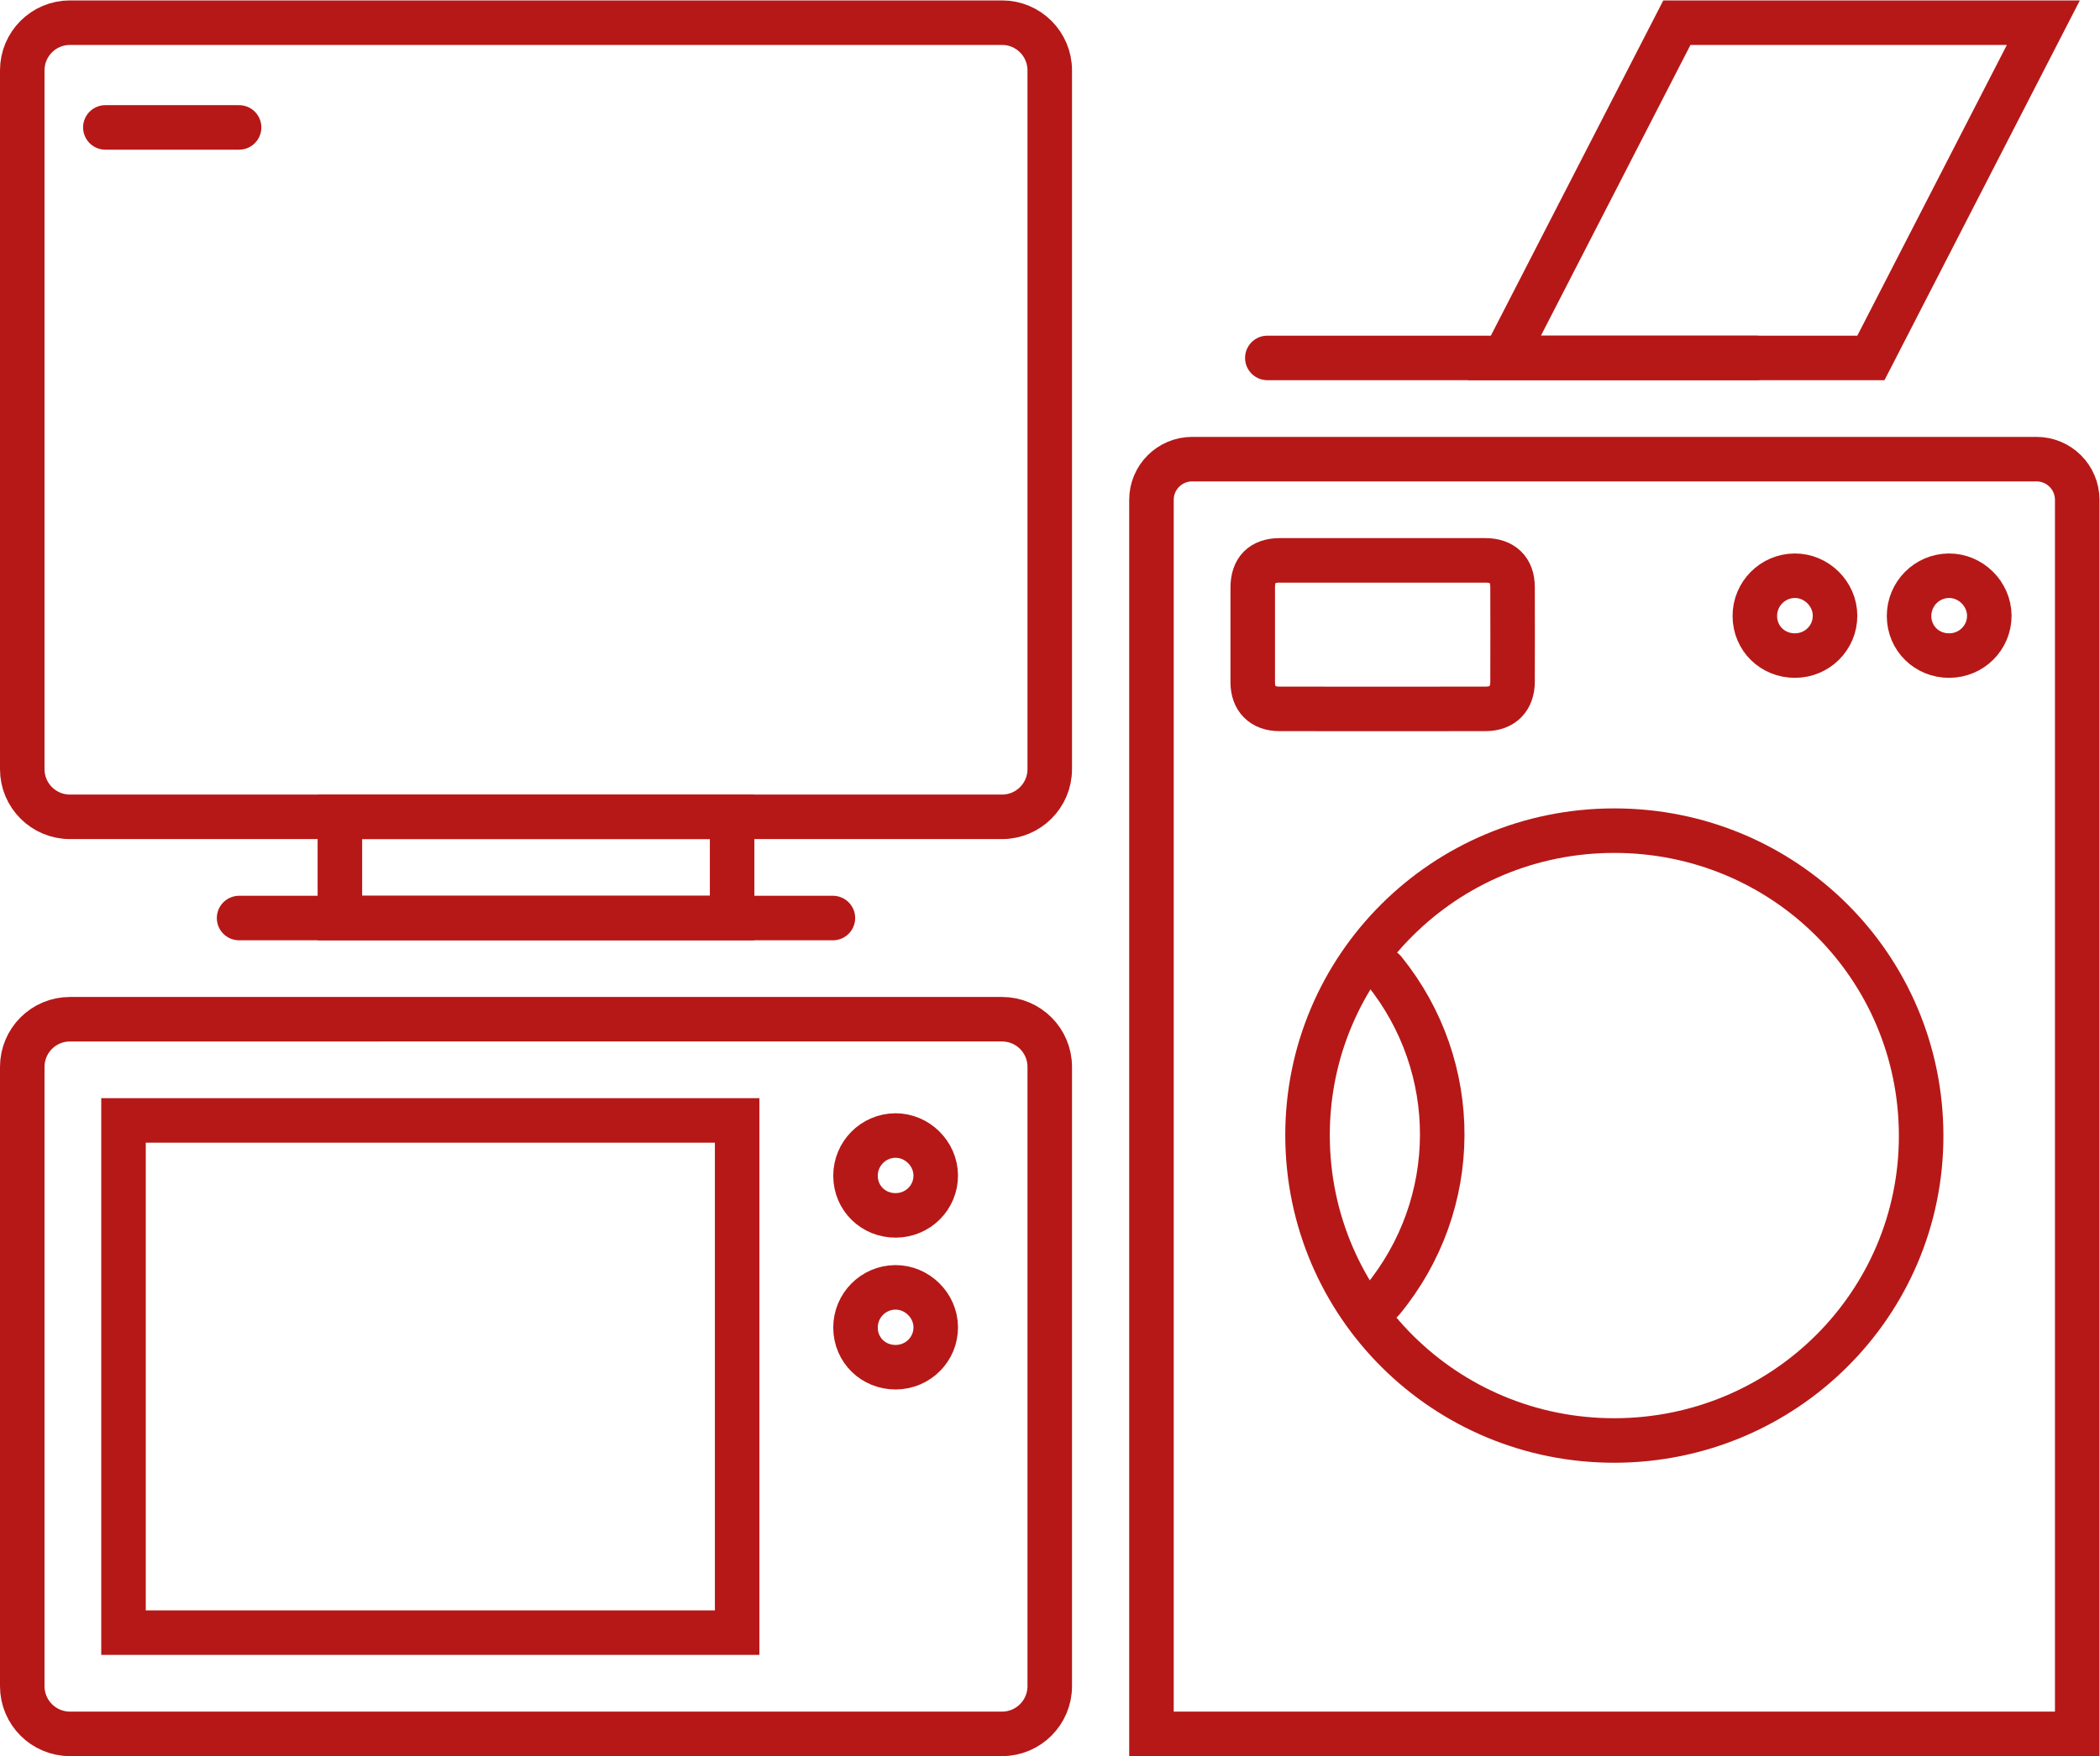 <?xml version="1.0" encoding="UTF-8" standalone="no"?>
<svg
   xmlns:dc="http://purl.org/dc/elements/1.1/"
   xmlns:cc="http://creativecommons.org/ns#"
   xmlns:rdf="http://www.w3.org/1999/02/22-rdf-syntax-ns#"
   xmlns:svg="http://www.w3.org/2000/svg"
   xmlns="http://www.w3.org/2000/svg"
   viewBox="0 0 81.733 68.366"
   height="68.366"
   width="81.733"
   xml:space="preserve"
   id="svg10"
   version="1.1"><defs
     id="defs14"><clipPath
       id="clipPath26"
       clipPathUnits="userSpaceOnUse"><path
         id="path24"
         d="M 0,51.275 H 61.3 V 0 H 0 Z" /></clipPath></defs><g
     transform="matrix(1.333,0,0,-1.333,0,68.366)"
     id="g18"><g
       id="g20"><g
         clip-path="url(#clipPath26)"
         id="g22"><g
           transform="translate(33.62,36.69)"
           id="g28"><path
             id="path30"
             style="fill:none;stroke:#b61817;stroke-width:1.3;stroke-linecap:round;stroke-linejoin:miter;stroke-miterlimit:10;stroke-dasharray:none;stroke-opacity:1"
             d="M 0,0 V -36.04 H 27.03 V 0 c 0,0.656 -0.532,1.188 -1.189,1.188 H 1.189 C 0.532,1.188 0,0.656 0,0 Z" /></g><g
           transform="translate(52.398,34.473)"
           id="g32"><path
             id="path34"
             style="fill:none;stroke:#b61817;stroke-width:1.3;stroke-linecap:round;stroke-linejoin:miter;stroke-miterlimit:10;stroke-dasharray:none;stroke-opacity:1"
             d="M 0,0 C 0.637,0.006 1.178,-0.527 1.181,-1.164 1.184,-1.807 0.664,-2.329 0.014,-2.332 -0.643,-2.335 -1.159,-1.828 -1.161,-1.178 -1.163,-0.532 -0.644,-0.006 0,0 Z" /></g><g
           transform="translate(26.14,18.124)"
           id="g36"><path
             id="path38"
             style="fill:none;stroke:#b61817;stroke-width:1.3;stroke-linecap:round;stroke-linejoin:miter;stroke-miterlimit:10;stroke-dasharray:none;stroke-opacity:1"
             d="M 0,0 C 0.637,0.006 1.178,-0.528 1.181,-1.164 1.185,-1.808 0.664,-2.329 0.014,-2.332 -0.643,-2.335 -1.159,-1.828 -1.161,-1.178 -1.163,-0.532 -0.644,-0.006 0,0 Z" /></g><g
           transform="translate(36.577,31.359)"
           id="g40"><path
             id="path42"
             style="fill:none;stroke:#b61817;stroke-width:1.3;stroke-linecap:round;stroke-linejoin:miter;stroke-miterlimit:10;stroke-dasharray:none;stroke-opacity:1"
             d="m 0,0 c -0.002,0.921 -0.001,1.843 0,2.765 0,0.525 0.27,0.798 0.792,0.798 1.005,0.002 2.009,0 3.014,0 0.995,0 1.991,0.002 2.987,0 0.506,0 0.792,-0.279 0.793,-0.779 C 7.589,1.863 7.589,0.941 7.586,0.02 7.585,-0.479 7.296,-0.773 6.8,-0.774 4.791,-0.777 2.782,-0.777 0.773,-0.774 0.287,-0.773 0.001,-0.483 0,0 Z" /></g><g
           transform="translate(38.177,18.114)"
           id="g44"><path
             id="path46"
             style="fill:none;stroke:#b61817;stroke-width:1.3;stroke-linecap:round;stroke-linejoin:miter;stroke-miterlimit:10;stroke-dasharray:none;stroke-opacity:1"
             d="M 0,0 C -0.012,4.927 3.992,8.913 8.954,8.914 13.918,8.916 17.91,4.949 17.916,0.008 17.921,-4.905 13.926,-8.883 8.975,-8.896 4.019,-8.908 0.012,-4.937 0,0 Z" /></g><g
           transform="translate(56.901,34.473)"
           id="g48"><path
             id="path50"
             style="fill:none;stroke:#b61817;stroke-width:1.3;stroke-linecap:round;stroke-linejoin:miter;stroke-miterlimit:10;stroke-dasharray:none;stroke-opacity:1"
             d="M 0,0 C 0.637,0.006 1.178,-0.527 1.182,-1.164 1.185,-1.807 0.664,-2.329 0.014,-2.332 -0.643,-2.335 -1.159,-1.828 -1.161,-1.178 -1.162,-0.532 -0.644,-0.006 0,0 Z" /></g><g
           transform="translate(40.414,22.937)"
           id="g52"><path
             id="path54"
             style="fill:none;stroke:#b61817;stroke-width:1.3;stroke-linecap:round;stroke-linejoin:miter;stroke-miterlimit:10;stroke-dasharray:none;stroke-opacity:1"
             d="M 0,0 C 2.267,-2.804 2.273,-6.804 -0.054,-9.626" /></g><g
           transform="translate(43.926,40.834)"
           id="g56"><path
             id="path58"
             style="fill:none;stroke:#b61817;stroke-width:1.3;stroke-linecap:round;stroke-linejoin:miter;stroke-miterlimit:10;stroke-dasharray:none;stroke-opacity:1"
             d="m 0,0 h 10.7 l 5.035,9.791 h -10.7 z" /></g><g
           transform="translate(37.003,40.834)"
           id="g60"><path
             id="path62"
             style="fill:none;stroke:#b61817;stroke-width:1.3;stroke-linecap:round;stroke-linejoin:miter;stroke-miterlimit:10;stroke-dasharray:none;stroke-opacity:1"
             d="M 0,0 H 14.267" /></g><g
           transform="translate(2.042,27.432)"
           id="g64"><path
             id="path66"
             style="fill:none;stroke:#b61817;stroke-width:1.3;stroke-linecap:round;stroke-linejoin:miter;stroke-miterlimit:10;stroke-dasharray:none;stroke-opacity:1"
             d="m 0,0 h 27.216 c 0.768,0 1.392,0.623 1.392,1.392 v 20.409 c 0,0.768 -0.624,1.392 -1.392,1.392 L 0,23.193 c -0.769,0 -1.392,-0.624 -1.392,-1.392 V 1.392 C -1.392,0.623 -0.769,0 0,0 Z" /></g><g
           transform="translate(2.042,0.65)"
           id="g68"><path
             id="path70"
             style="fill:none;stroke:#b61817;stroke-width:1.3;stroke-linecap:round;stroke-linejoin:miter;stroke-miterlimit:10;stroke-dasharray:none;stroke-opacity:1"
             d="m 0,0 h 27.216 c 0.768,0 1.392,0.624 1.392,1.392 v 18.087 c 0,0.769 -0.624,1.392 -1.392,1.392 H 0 c -0.769,0 -1.392,-0.623 -1.392,-1.392 V 1.392 C -1.392,0.624 -0.769,0 0,0 Z" /></g><g
           transform="translate(6.981,24.476)"
           id="g72"><path
             id="path74"
             style="fill:none;stroke:#b61817;stroke-width:1.3;stroke-linecap:round;stroke-linejoin:miter;stroke-miterlimit:10;stroke-dasharray:none;stroke-opacity:1"
             d="M 0,0 H 17.338" /></g><path
           id="path76"
           style="fill:none;stroke:#b61817;stroke-width:1.3;stroke-linecap:round;stroke-linejoin:miter;stroke-miterlimit:10;stroke-dasharray:none;stroke-opacity:1"
           d="M 21.376,24.476 H 9.924 v 2.956 h 11.452 z" /><g
           transform="translate(3.076,47.566)"
           id="g78"><path
             id="path80"
             style="fill:none;stroke:#b61817;stroke-width:1.3;stroke-linecap:round;stroke-linejoin:miter;stroke-miterlimit:10;stroke-dasharray:none;stroke-opacity:1"
             d="M 0,0 H 3.905" /></g><path
           id="path82"
           style="fill:none;stroke:#b61817;stroke-width:1.3;stroke-linecap:round;stroke-linejoin:miter;stroke-miterlimit:10;stroke-dasharray:none;stroke-opacity:1"
           d="M 21.523,3.606 H 3.606 v 14.959 h 17.917 z" /><g
           transform="translate(26.14,13.69)"
           id="g84"><path
             id="path86"
             style="fill:none;stroke:#b61817;stroke-width:1.3;stroke-linecap:round;stroke-linejoin:miter;stroke-miterlimit:10;stroke-dasharray:none;stroke-opacity:1"
             d="M 0,0 C 0.637,0.006 1.178,-0.527 1.181,-1.163 1.185,-1.807 0.664,-2.328 0.014,-2.332 -0.643,-2.335 -1.159,-1.828 -1.161,-1.177 -1.163,-0.532 -0.644,-0.006 0,0 Z" /></g></g></g></g></svg>